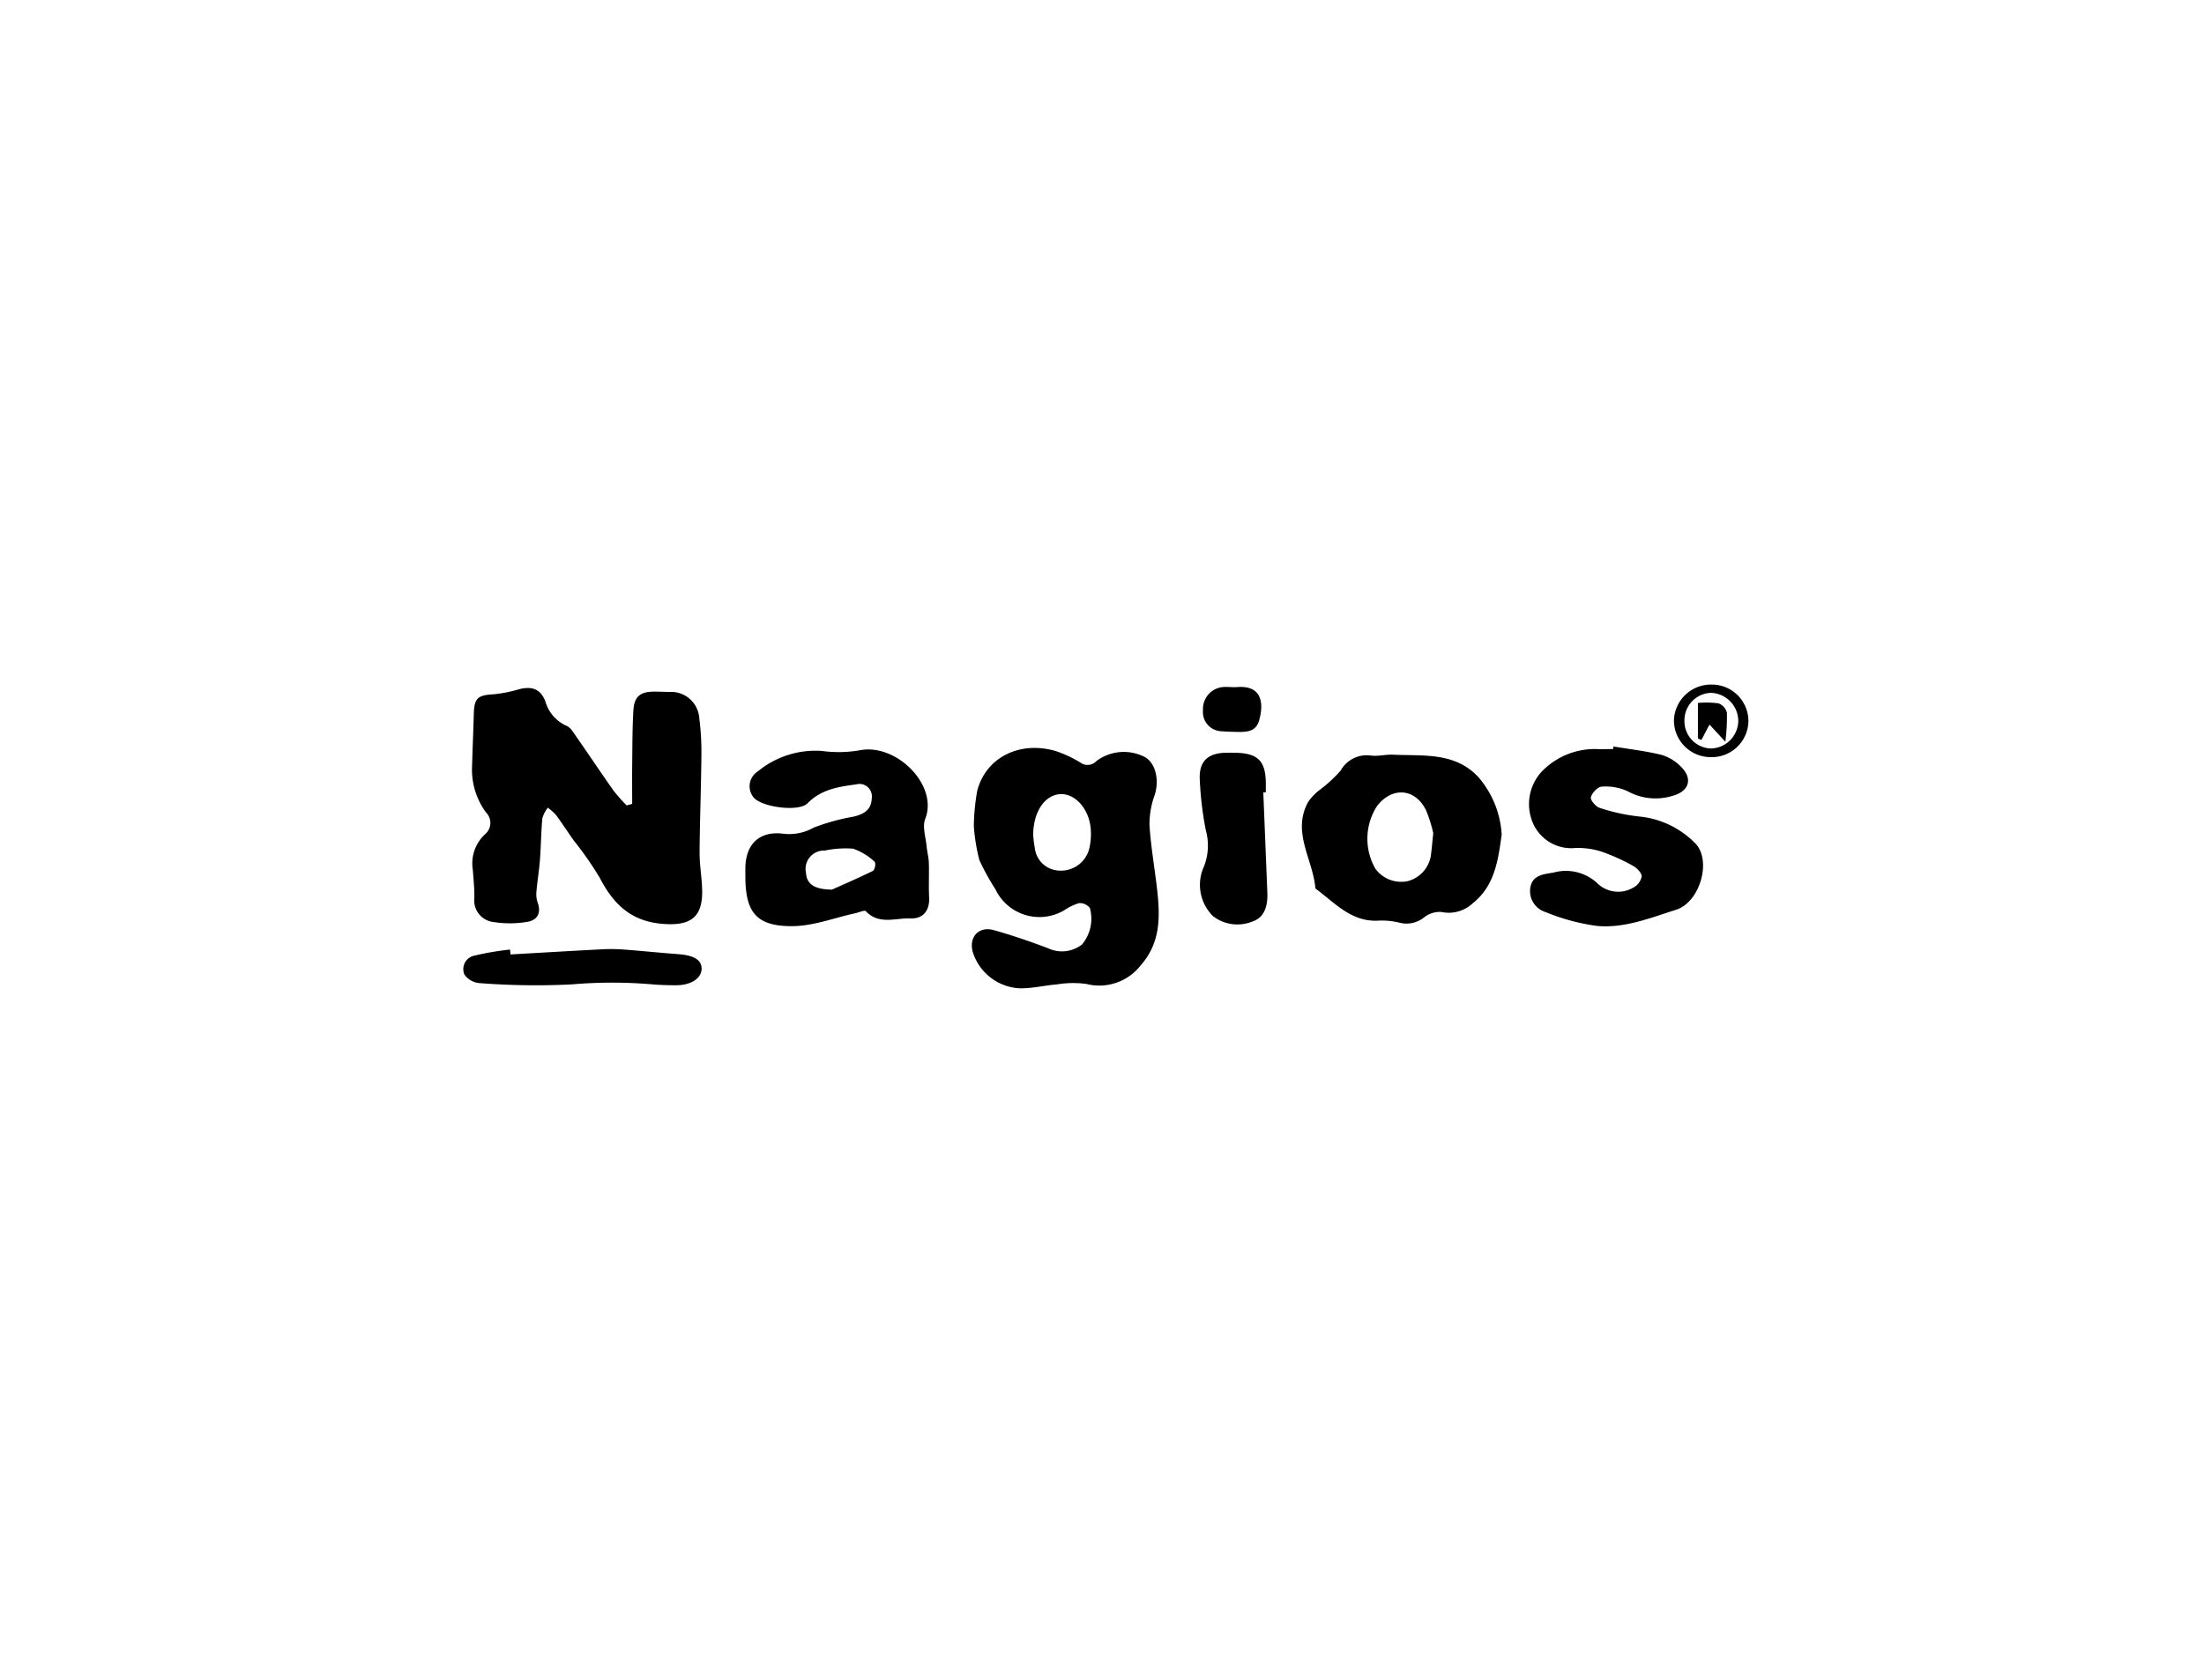 <svg xmlns="http://www.w3.org/2000/svg" width="218.88" height="166.86" viewBox="0 0 218.88 166.86"><g id="Group_109124" data-name="Group 109124" transform="translate(-758 -12018)"><rect id="Rectangle_39522" data-name="Rectangle 39522" width="218.88" height="166.86" transform="translate(758 12018)" fill="none"></rect><g id="Group_109120" data-name="Group 109120" transform="translate(502.053 12872.205)"><path id="Path_141533" data-name="Path 141533" d="M318.729-774.354c0-1.256-.013-2.513,0-3.769.024-1.842.012-3.688.121-5.526.082-1.389.7-1.866,2.111-1.856.475,0,.951.019,1.426.034a2.8,2.8,0,0,1,3.006,2.6,26.717,26.717,0,0,1,.209,3.847c-.03,3.174-.16,6.346-.178,9.519-.007,1.282.245,2.564.256,3.848.024,2.637-1.243,3.424-3.889,3.223-3.2-.243-4.946-1.989-6.3-4.609a33.173,33.173,0,0,0-2.57-3.681c-.591-.841-1.15-1.706-1.761-2.531a5.114,5.114,0,0,0-.811-.72,3.231,3.231,0,0,0-.539,1.041c-.127,1.364-.135,2.738-.238,4.1-.08,1.057-.257,2.106-.349,3.162a2.638,2.638,0,0,0,.115,1.112c.394,1.064-.049,1.77-1.041,1.925a10.4,10.4,0,0,1-3.331.016,2.154,2.154,0,0,1-1.913-2.374c.022-.941-.084-1.886-.153-2.828a3.953,3.953,0,0,1,1.205-3.507,1.47,1.47,0,0,0,.1-2.186,7.215,7.215,0,0,1-1.371-4.732c.044-1.67.122-3.339.166-5.009.043-1.615.374-1.9,1.972-1.987a13.415,13.415,0,0,0,2.517-.5c1.293-.328,2.129-.027,2.611,1.182a3.792,3.792,0,0,0,2.1,2.447c.426.17.726.716,1.019,1.136,1.231,1.763,2.423,3.554,3.664,5.311a17.305,17.305,0,0,0,1.294,1.463Z"></path><path id="Path_141534" data-name="Path 141534" d="M352.659-772.133a21.58,21.58,0,0,1,.333-3.512c.863-3.324,4.2-5,7.791-3.962a11.922,11.922,0,0,1,2.448,1.139,1.2,1.2,0,0,0,1.617-.155,4.547,4.547,0,0,1,4.844-.359c1.043.634,1.386,2.286.934,3.726a8.545,8.545,0,0,0-.524,2.991c.134,2.137.513,4.257.756,6.389.3,2.683.38,5.269-1.613,7.539a5.205,5.205,0,0,1-5.419,1.865,9.9,9.9,0,0,0-2.912.046c-1.239.1-2.475.414-3.708.39a5.158,5.158,0,0,1-4.636-3.55c-.456-1.5.556-2.655,2.071-2.23,1.812.508,3.6,1.123,5.359,1.787a3.236,3.236,0,0,0,3.4-.361,3.984,3.984,0,0,0,.786-3.615,1.258,1.258,0,0,0-1.072-.494,5.466,5.466,0,0,0-1.5.724,4.842,4.842,0,0,1-6.818-2.111,23.374,23.374,0,0,1-1.593-2.9A19.1,19.1,0,0,1,352.659-772.133Zm5.892.888c.023.189.054.706.155,1.209a2.529,2.529,0,0,0,2.4,2.306,2.9,2.9,0,0,0,2.974-2.028,6.094,6.094,0,0,0,.2-1.905c-.066-2.014-1.437-3.679-2.948-3.663C359.783-775.311,358.561-773.665,358.551-771.245Z"></path><path id="Path_141535" data-name="Path 141535" d="M329.969-767.171c0-.258,0-.515,0-.773.014-2.447,1.434-3.78,3.86-3.436a4.926,4.926,0,0,0,2.926-.619,21.213,21.213,0,0,1,3.926-1.083c1.006-.239,1.8-.642,1.838-1.817a1.232,1.232,0,0,0-1.539-1.393c-1.757.232-3.473.49-4.832,1.875-.872.889-4.537.393-5.348-.567a1.743,1.743,0,0,1,.41-2.6,9,9,0,0,1,6.369-2.029,12.327,12.327,0,0,0,3.725-.062c3.631-.741,7.857,3.443,6.525,6.824-.3.77.059,1.806.142,2.717.05.547.2,1.089.221,1.636.036,1.144-.031,2.293.028,3.436.065,1.269-.57,2.136-1.855,2.085-1.486-.059-3.122.664-4.43-.719-.128-.137-.684.125-1.042.2-2.085.456-4.169,1.273-6.257,1.286C331.066-762.19,329.969-763.584,329.969-767.171Zm8.6,1.33c1.086-.486,2.609-1.141,4.094-1.872a.992.992,0,0,0,.169-.873,6.064,6.064,0,0,0-2.171-1.321,9.946,9.946,0,0,0-2.8.188,1.83,1.83,0,0,0-1.866,2.243C336.058-766.427,336.786-765.852,338.567-765.841Z"></path><path id="Path_141536" data-name="Path 141536" d="M405.079-771.29c-.355,2.525-.675,5.052-2.872,6.807a3.482,3.482,0,0,1-3.106.865,2.469,2.469,0,0,0-1.711.526,2.8,2.8,0,0,1-2.415.55,7.284,7.284,0,0,0-2.044-.222c-2.739.2-4.369-1.724-6.275-3.128-.034-.025-.076-.064-.079-.1-.242-2.855-2.363-5.562-.716-8.555a5.231,5.231,0,0,1,1.111-1.172,13.455,13.455,0,0,0,2.119-1.949,2.957,2.957,0,0,1,3.035-1.482c.713.08,1.455-.128,2.178-.092,2.966.144,6.1-.289,8.441,2.206A9.546,9.546,0,0,1,405.079-771.29Zm-6.794-.153a13.724,13.724,0,0,0-.711-2.264c-1.07-2.206-3.375-2.384-4.874-.434a5.99,5.99,0,0,0-.166,6.223,3.173,3.173,0,0,0,3.2,1.239,3.128,3.128,0,0,0,2.308-2.511C398.132-769.827,398.181-770.47,398.285-771.443Z"></path><path id="Path_141537" data-name="Path 141537" d="M416.181-780.056c1.605.268,3.231.448,4.8.841a4.447,4.447,0,0,1,1.94,1.206c1.169,1.18.743,2.407-.831,2.842a5.712,5.712,0,0,1-4.488-.439,5.263,5.263,0,0,0-2.592-.462c-.393.015-.958.621-1.071,1.055-.072.272.487.939.876,1.055a18.744,18.744,0,0,0,4.014.866,8.976,8.976,0,0,1,5.367,2.549c1.815,1.624.641,5.932-1.8,6.705-2.559.81-5.153,1.87-7.895,1.6a20.662,20.662,0,0,1-5.065-1.371,2.179,2.179,0,0,1-1.508-2.451c.214-1.223,1.3-1.31,2.3-1.472a4.58,4.58,0,0,1,4.41,1.116,2.956,2.956,0,0,0,3.508.379,1.58,1.58,0,0,0,.836-1.111c0-.36-.477-.848-.866-1.058a19.683,19.683,0,0,0-3.166-1.422,7.859,7.859,0,0,0-2.514-.349,4.148,4.148,0,0,1-4.356-2.734,4.753,4.753,0,0,1,1.4-5.257,7.324,7.324,0,0,1,4.982-1.835c.559.027,1.121,0,1.682,0Z"></path><path id="Path_141538" data-name="Path 141538" d="M381.407-775.488q.2,4.969.4,9.939c.062,1.5-.382,2.511-1.474,2.874a3.957,3.957,0,0,1-3.925-.533,4.379,4.379,0,0,1-1.02-4.633,5.679,5.679,0,0,0,.316-3.872,33.19,33.19,0,0,1-.609-5.1c-.075-1.785.815-2.585,2.591-2.621.3-.006.6-.005.907,0,2.269.037,3.046.8,3.063,3.027,0,.3,0,.6,0,.9Z"></path><path id="Path_141539" data-name="Path 141539" d="M306.648-759.4c2.96-.169,5.919-.347,8.88-.5a17.7,17.7,0,0,1,2.2,0c1.846.134,3.687.332,5.532.466,1.6.116,2.379.574,2.364,1.47-.015.947-1.066,1.628-2.552,1.623-.775,0-1.553-.021-2.326-.087a46.629,46.629,0,0,0-7.988,0,71.751,71.751,0,0,1-9.165-.124,2.025,2.025,0,0,1-1.521-.844,1.366,1.366,0,0,1,.91-1.869,28.888,28.888,0,0,1,3.616-.621Z"></path><path id="Path_141540" data-name="Path 141540" d="M378.523-781.511c-.386-.018-.774-.012-1.157-.057a1.911,1.911,0,0,1-1.951-2.088,2.183,2.183,0,0,1,2.094-2.311c.427-.024.861.044,1.287.01,2.51-.2,2.675,1.645,2.189,3.336C380.632-781.4,379.527-781.492,378.523-781.511Z"></path><path id="Path_141541" data-name="Path 141541" d="M425.834-779a3.649,3.649,0,0,1-3.647-3.72,3.682,3.682,0,0,1,3.757-3.487,3.63,3.63,0,0,1,3.639,3.6A3.635,3.635,0,0,1,425.834-779Zm.071-6.384a2.724,2.724,0,0,0-2.676,2.751,2.714,2.714,0,0,0,2.647,2.775,2.783,2.783,0,0,0,2.7-2.745A2.806,2.806,0,0,0,425.9-785.381Z"></path><path id="Path_141542" data-name="Path 141542" d="M427.293-780.529l-1.578-1.706-.8,1.532-.347-.144v-3.536a9.142,9.142,0,0,1,2.053.044,1.344,1.344,0,0,1,.827.935A19.626,19.626,0,0,1,427.293-780.529Z"></path></g></g></svg>